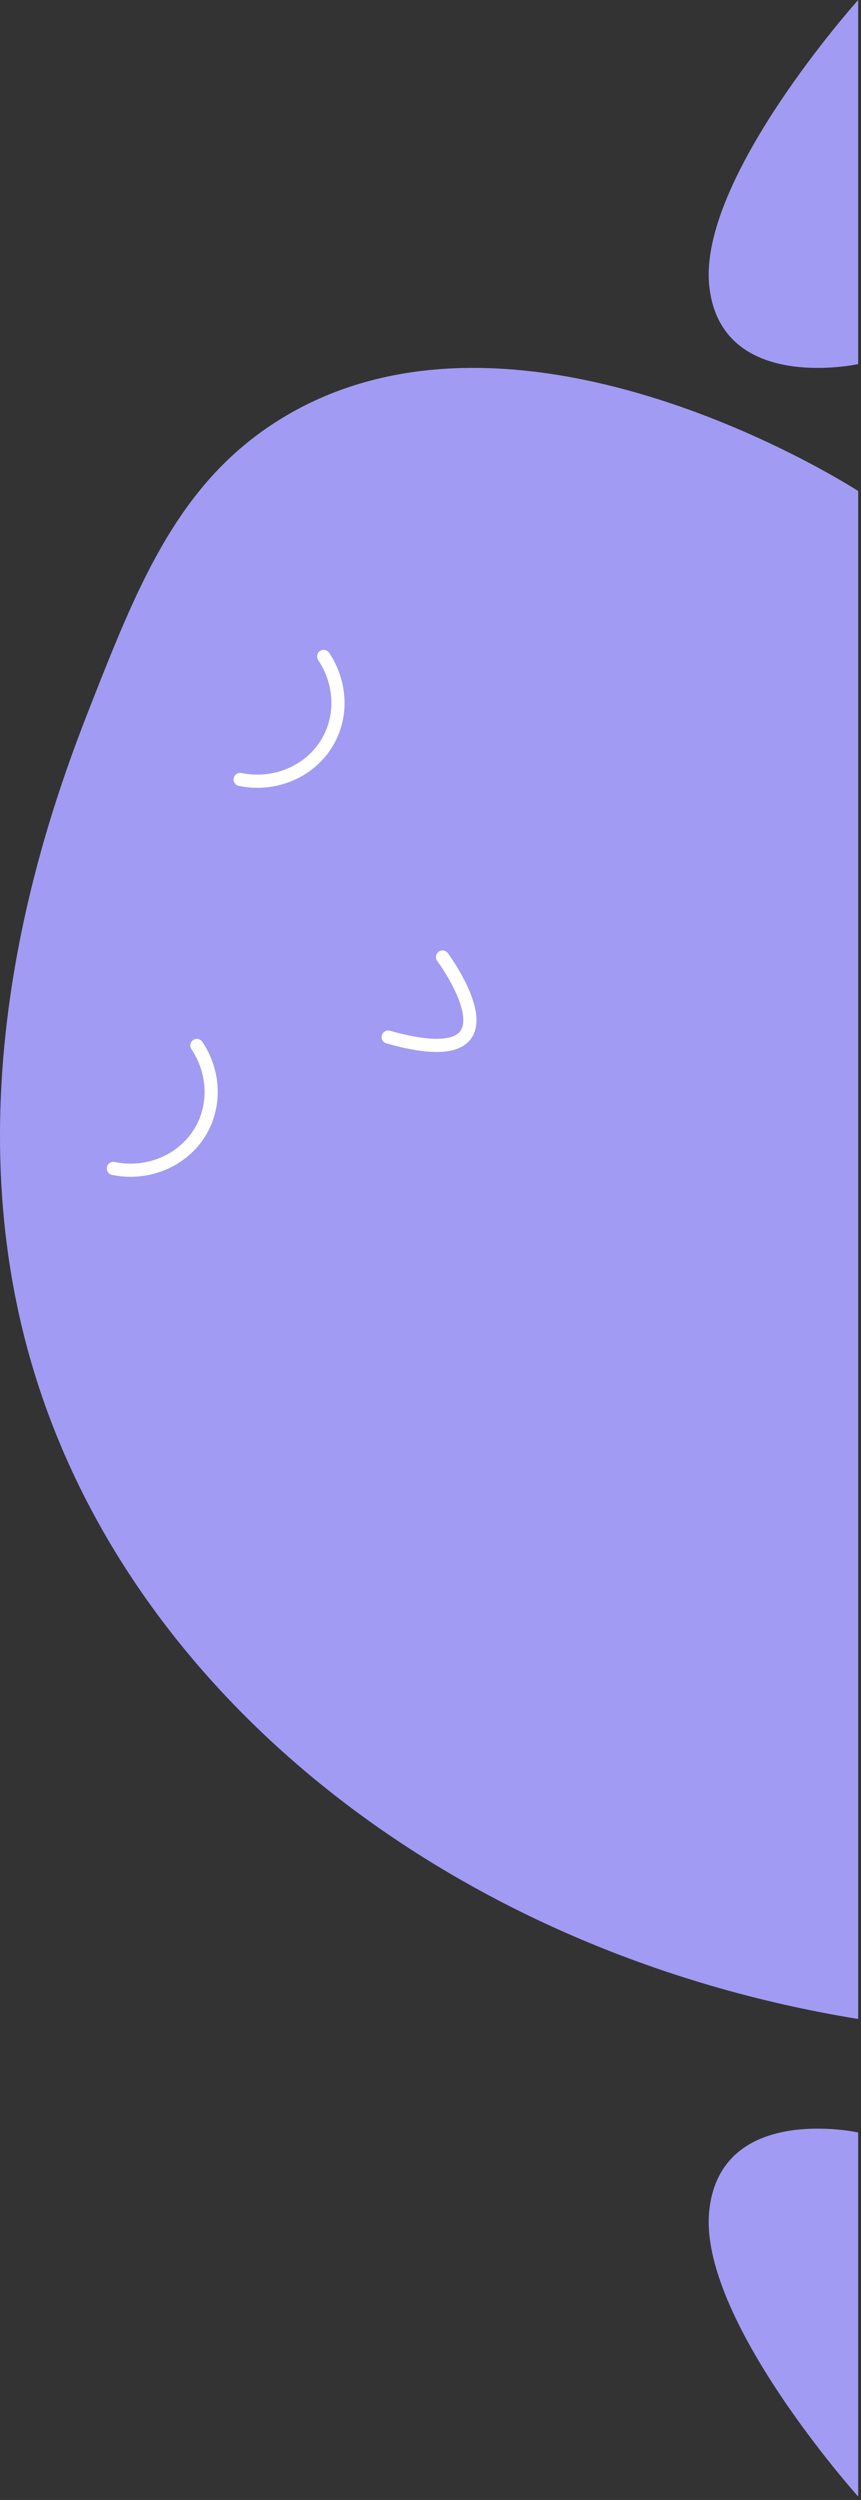 <?xml version="1.0" encoding="UTF-8"?> <svg xmlns="http://www.w3.org/2000/svg" width="131" height="380" viewBox="0 0 131 380" fill="none"><rect x="0" y="0" width="131" height="380" fill="#333333" stroke="none"/><path d="M130.57 74.636C127.317 72.549 77.908 41.88 42.595 63.751C27.435 73.142 21.235 88.302 14.156 106.266C8.673 120.199 -7.899 162.283 4.5 206.189C18.964 257.501 68.865 296.845 130.57 306.89V74.636Z" fill="#A29BF3"></path><path d="M130.571 324.137C130.571 324.137 109.743 319.596 107.922 335.922C106.101 352.249 130.571 379.48 130.571 379.48V324.137Z" fill="#A29BF3"></path><path d="M130.571 55.343C130.571 55.343 109.743 59.885 107.922 43.558C106.101 27.231 130.571 0 130.571 0V55.343Z" fill="#A29BF3"></path><path d="M29.951 158.908C32.529 162.754 32.856 167.644 30.728 171.572C28.232 176.216 22.729 178.733 17.246 177.608" stroke="white" stroke-width="2" stroke-miterlimit="10" stroke-linecap="round" stroke-linejoin="round"></path><path d="M49.244 99.78C51.822 103.627 52.15 108.516 50.022 112.445C47.526 117.089 42.022 119.605 36.539 118.48" stroke="white" stroke-width="2" stroke-miterlimit="10" stroke-linecap="round" stroke-linejoin="round"></path><path d="M67.33 145.466C67.33 145.466 80.895 163.798 59.065 157.639" stroke="white" stroke-width="2" stroke-miterlimit="10" stroke-linecap="round" stroke-linejoin="round"></path></svg> 